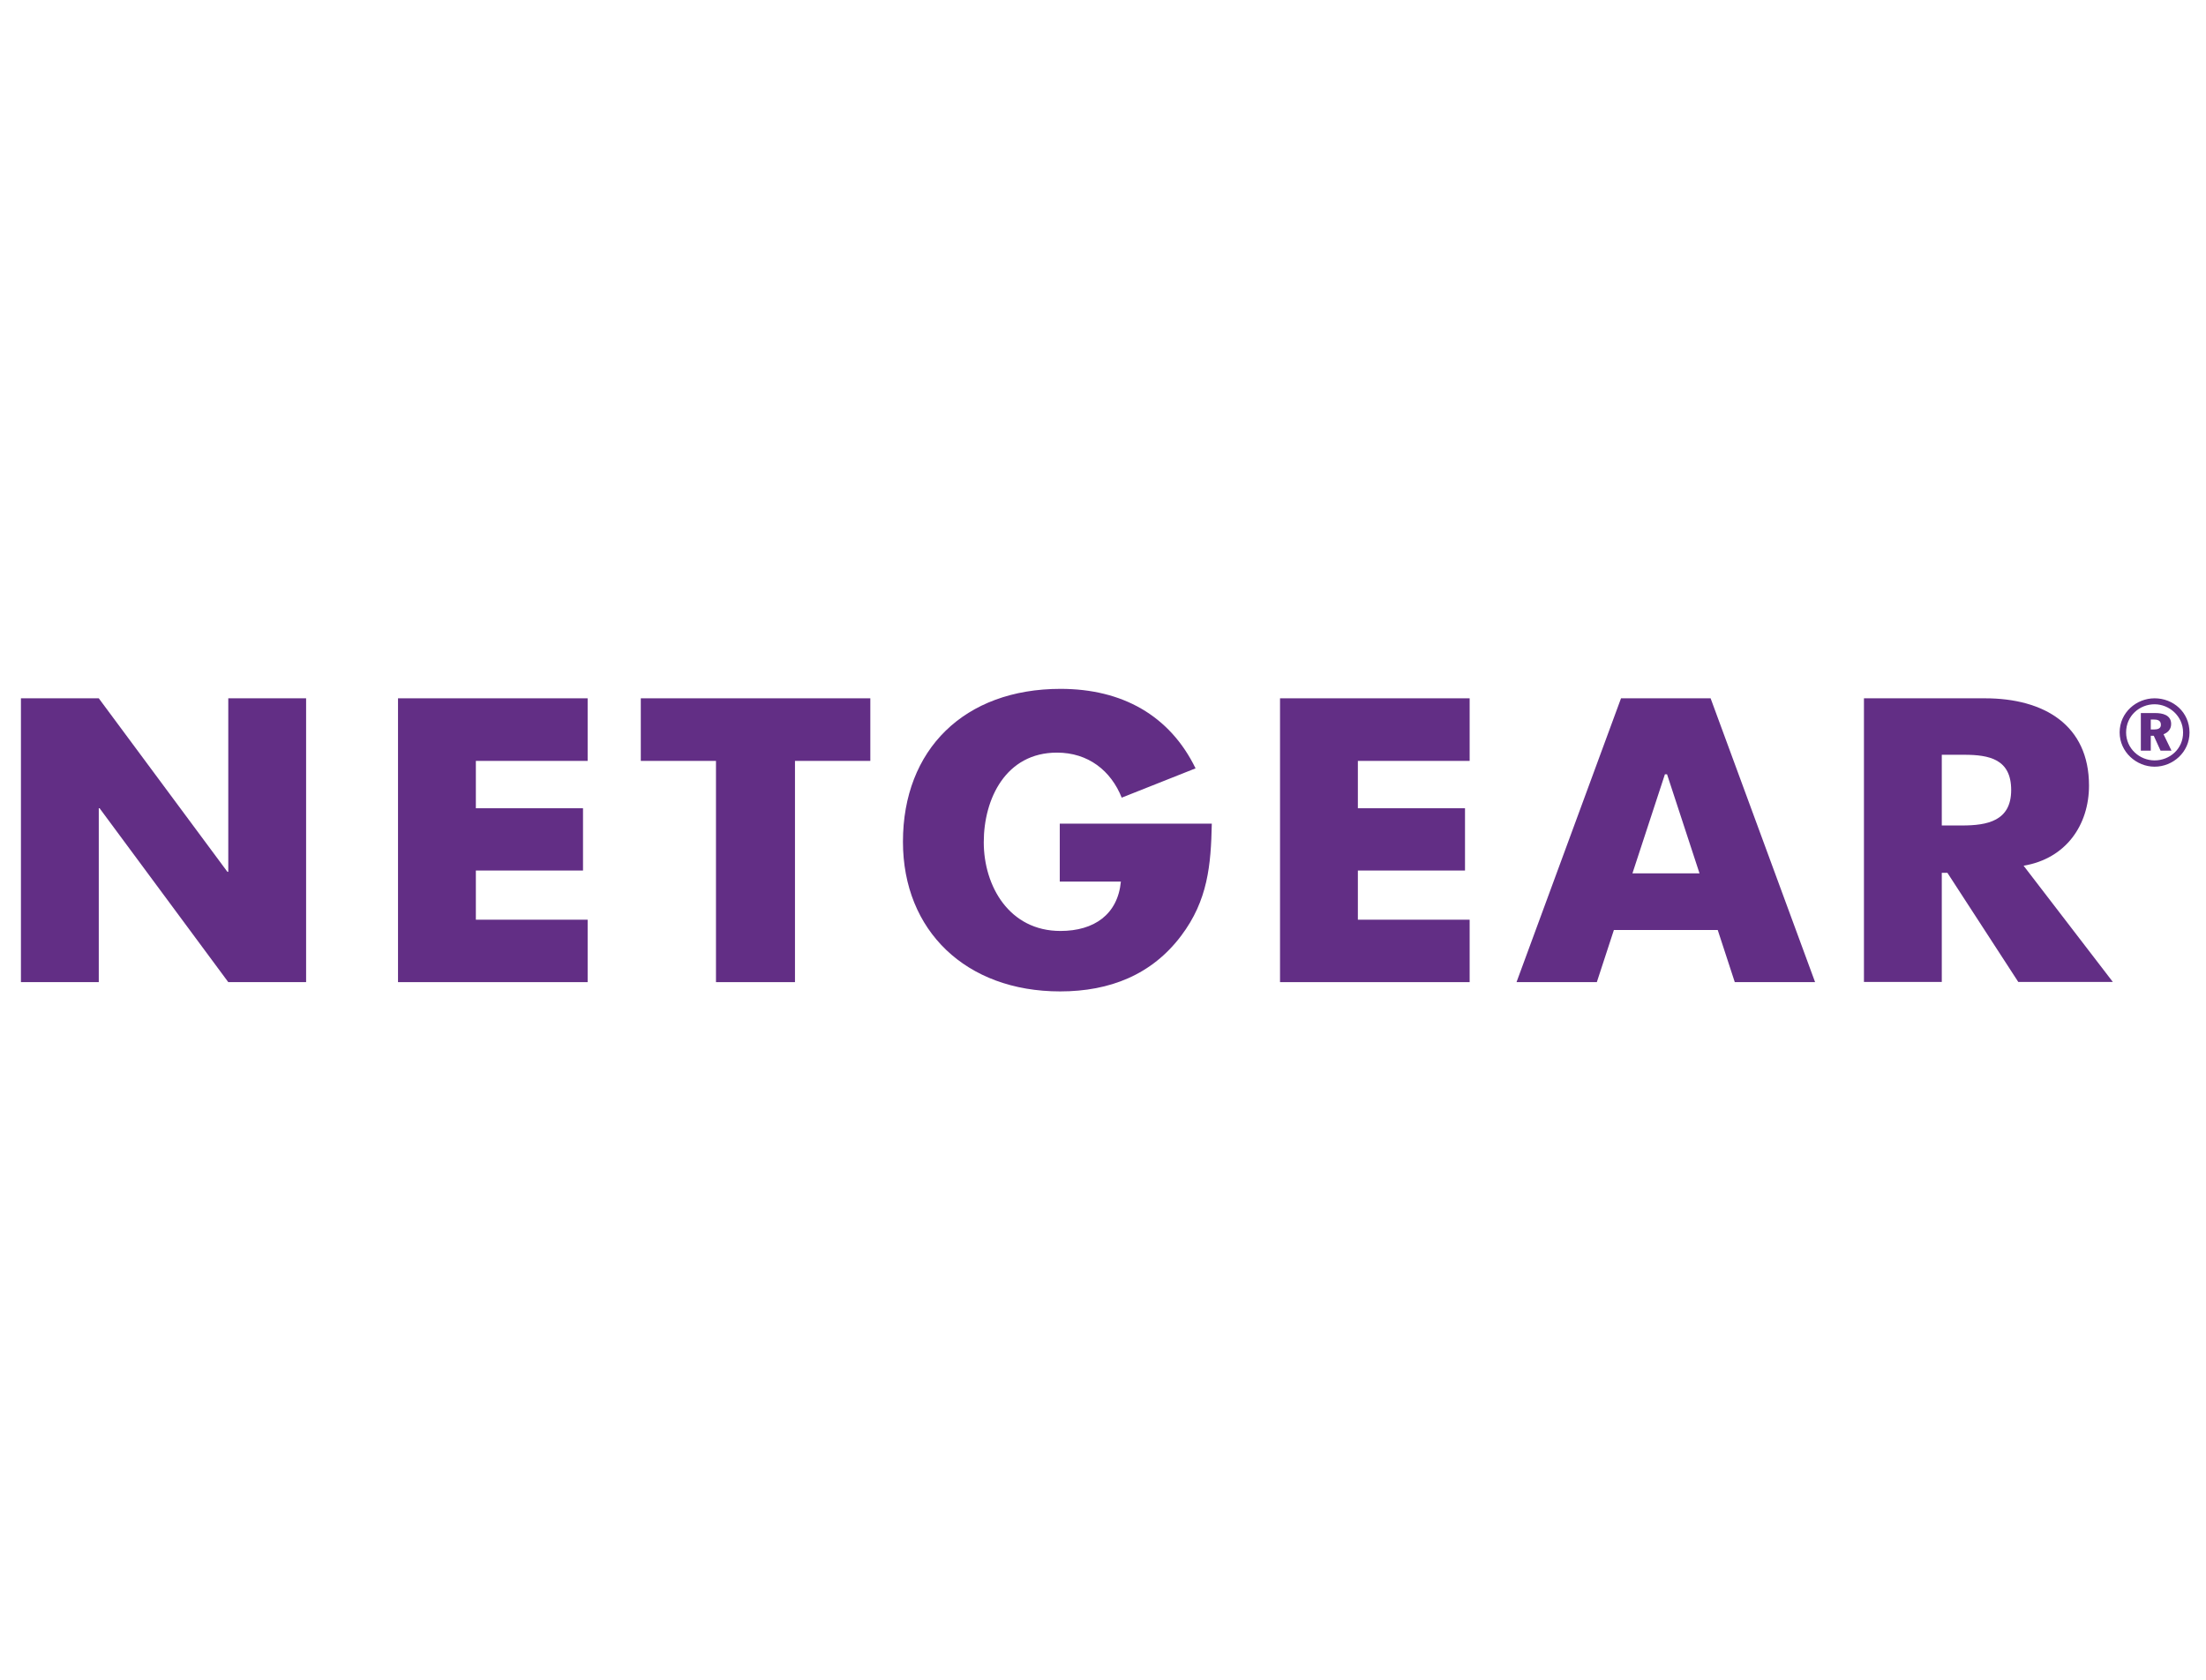 <svg xmlns="http://www.w3.org/2000/svg" fill="none" viewBox="0 0 235 179" height="179" width="235">
<g clip-path="url(#clip0_380_2271)">
<path fill="#622E85" d="M231.287 77.129C231.287 76.141 230.317 75.965 229.611 75.965H228.059V79.969H229.117V78.382H229.435L230.158 79.969H231.322L230.475 78.223C230.934 78.046 231.287 77.694 231.287 77.129ZM229.505 77.711H229.117V76.653H229.435C229.787 76.653 230.193 76.723 230.193 77.2C230.211 77.623 229.823 77.711 229.505 77.711Z"></path>
<path fill="#622E85" d="M229.523 74.393C227.583 74.393 225.801 75.91 225.801 78.027C225.801 80.126 227.6 81.678 229.523 81.678C231.464 81.678 233.245 80.144 233.245 78.027C233.228 75.857 231.499 74.393 229.523 74.393ZM229.523 81.008C227.935 81.008 226.489 79.756 226.489 78.027C226.489 76.263 227.918 75.028 229.523 75.028C231.093 75.028 232.557 76.298 232.557 78.027C232.575 79.791 231.128 81.008 229.523 81.008Z"></path>
<path fill="#622E85" d="M222.537 83.69C222.537 77.251 217.756 74.393 211.458 74.393H198.562V104.612H206.854V92.987H207.454L215.004 104.612H225.078L215.569 92.228C220.103 91.469 222.537 87.871 222.537 83.69ZM208.989 87.941H206.854V80.408H209.218C211.935 80.408 214.246 80.885 214.246 84.166C214.246 87.465 211.705 87.941 208.989 87.941Z"></path>
<path fill="#622E85" d="M172.683 74.393L161.551 104.63H170.107L171.924 99.073H182.985L184.802 104.63H193.358L182.227 74.393H172.683ZM173.9 93.04L177.358 82.49H177.587L181.045 93.04H173.9Z"></path>
<path fill="#622E85" d="M136.358 104.63H156.558V97.979H144.65V92.74H156.064V86.106H144.65V81.061H156.558V74.393H136.358V104.63Z"></path>
<path fill="#622E85" d="M112.877 93.921H119.405C119.069 97.414 116.564 99.178 112.966 99.178C107.514 99.178 104.798 94.398 104.798 89.723C104.798 85.101 107.144 80.179 112.595 80.179C115.929 80.179 118.346 82.102 119.493 84.977L127.361 81.855C124.609 76.209 119.528 73.387 112.983 73.387C102.716 73.387 96.189 79.861 96.189 89.67C96.189 99.161 102.91 105.618 112.93 105.618C118.258 105.618 122.721 103.818 125.826 99.69C128.666 95.933 129.002 92.157 129.09 87.747H112.895V93.921H112.877Z"></path>
<path fill="#622E85" d="M68.263 81.061H76.272V104.63H84.687V81.061H92.714V74.393H68.263V81.061Z"></path>
<path fill="#622E85" d="M42.4 104.63H62.6V97.979H50.692V92.74H62.106V86.106H50.692V81.061H62.6V74.393H42.4V104.63Z"></path>
<path fill="#622E85" d="M24.318 92.881H24.229L10.522 74.393H2.23V104.63H10.522V86.106H10.61L24.318 104.63H32.609V74.393H24.318V92.881Z"></path>
</g>
<defs>
<clipPath id="clip0_380_2271">
<rect transform="translate(2.23 73.387)" fill="white" height="32.231" width="230.997"></rect>
</clipPath>
</defs>
</svg>
